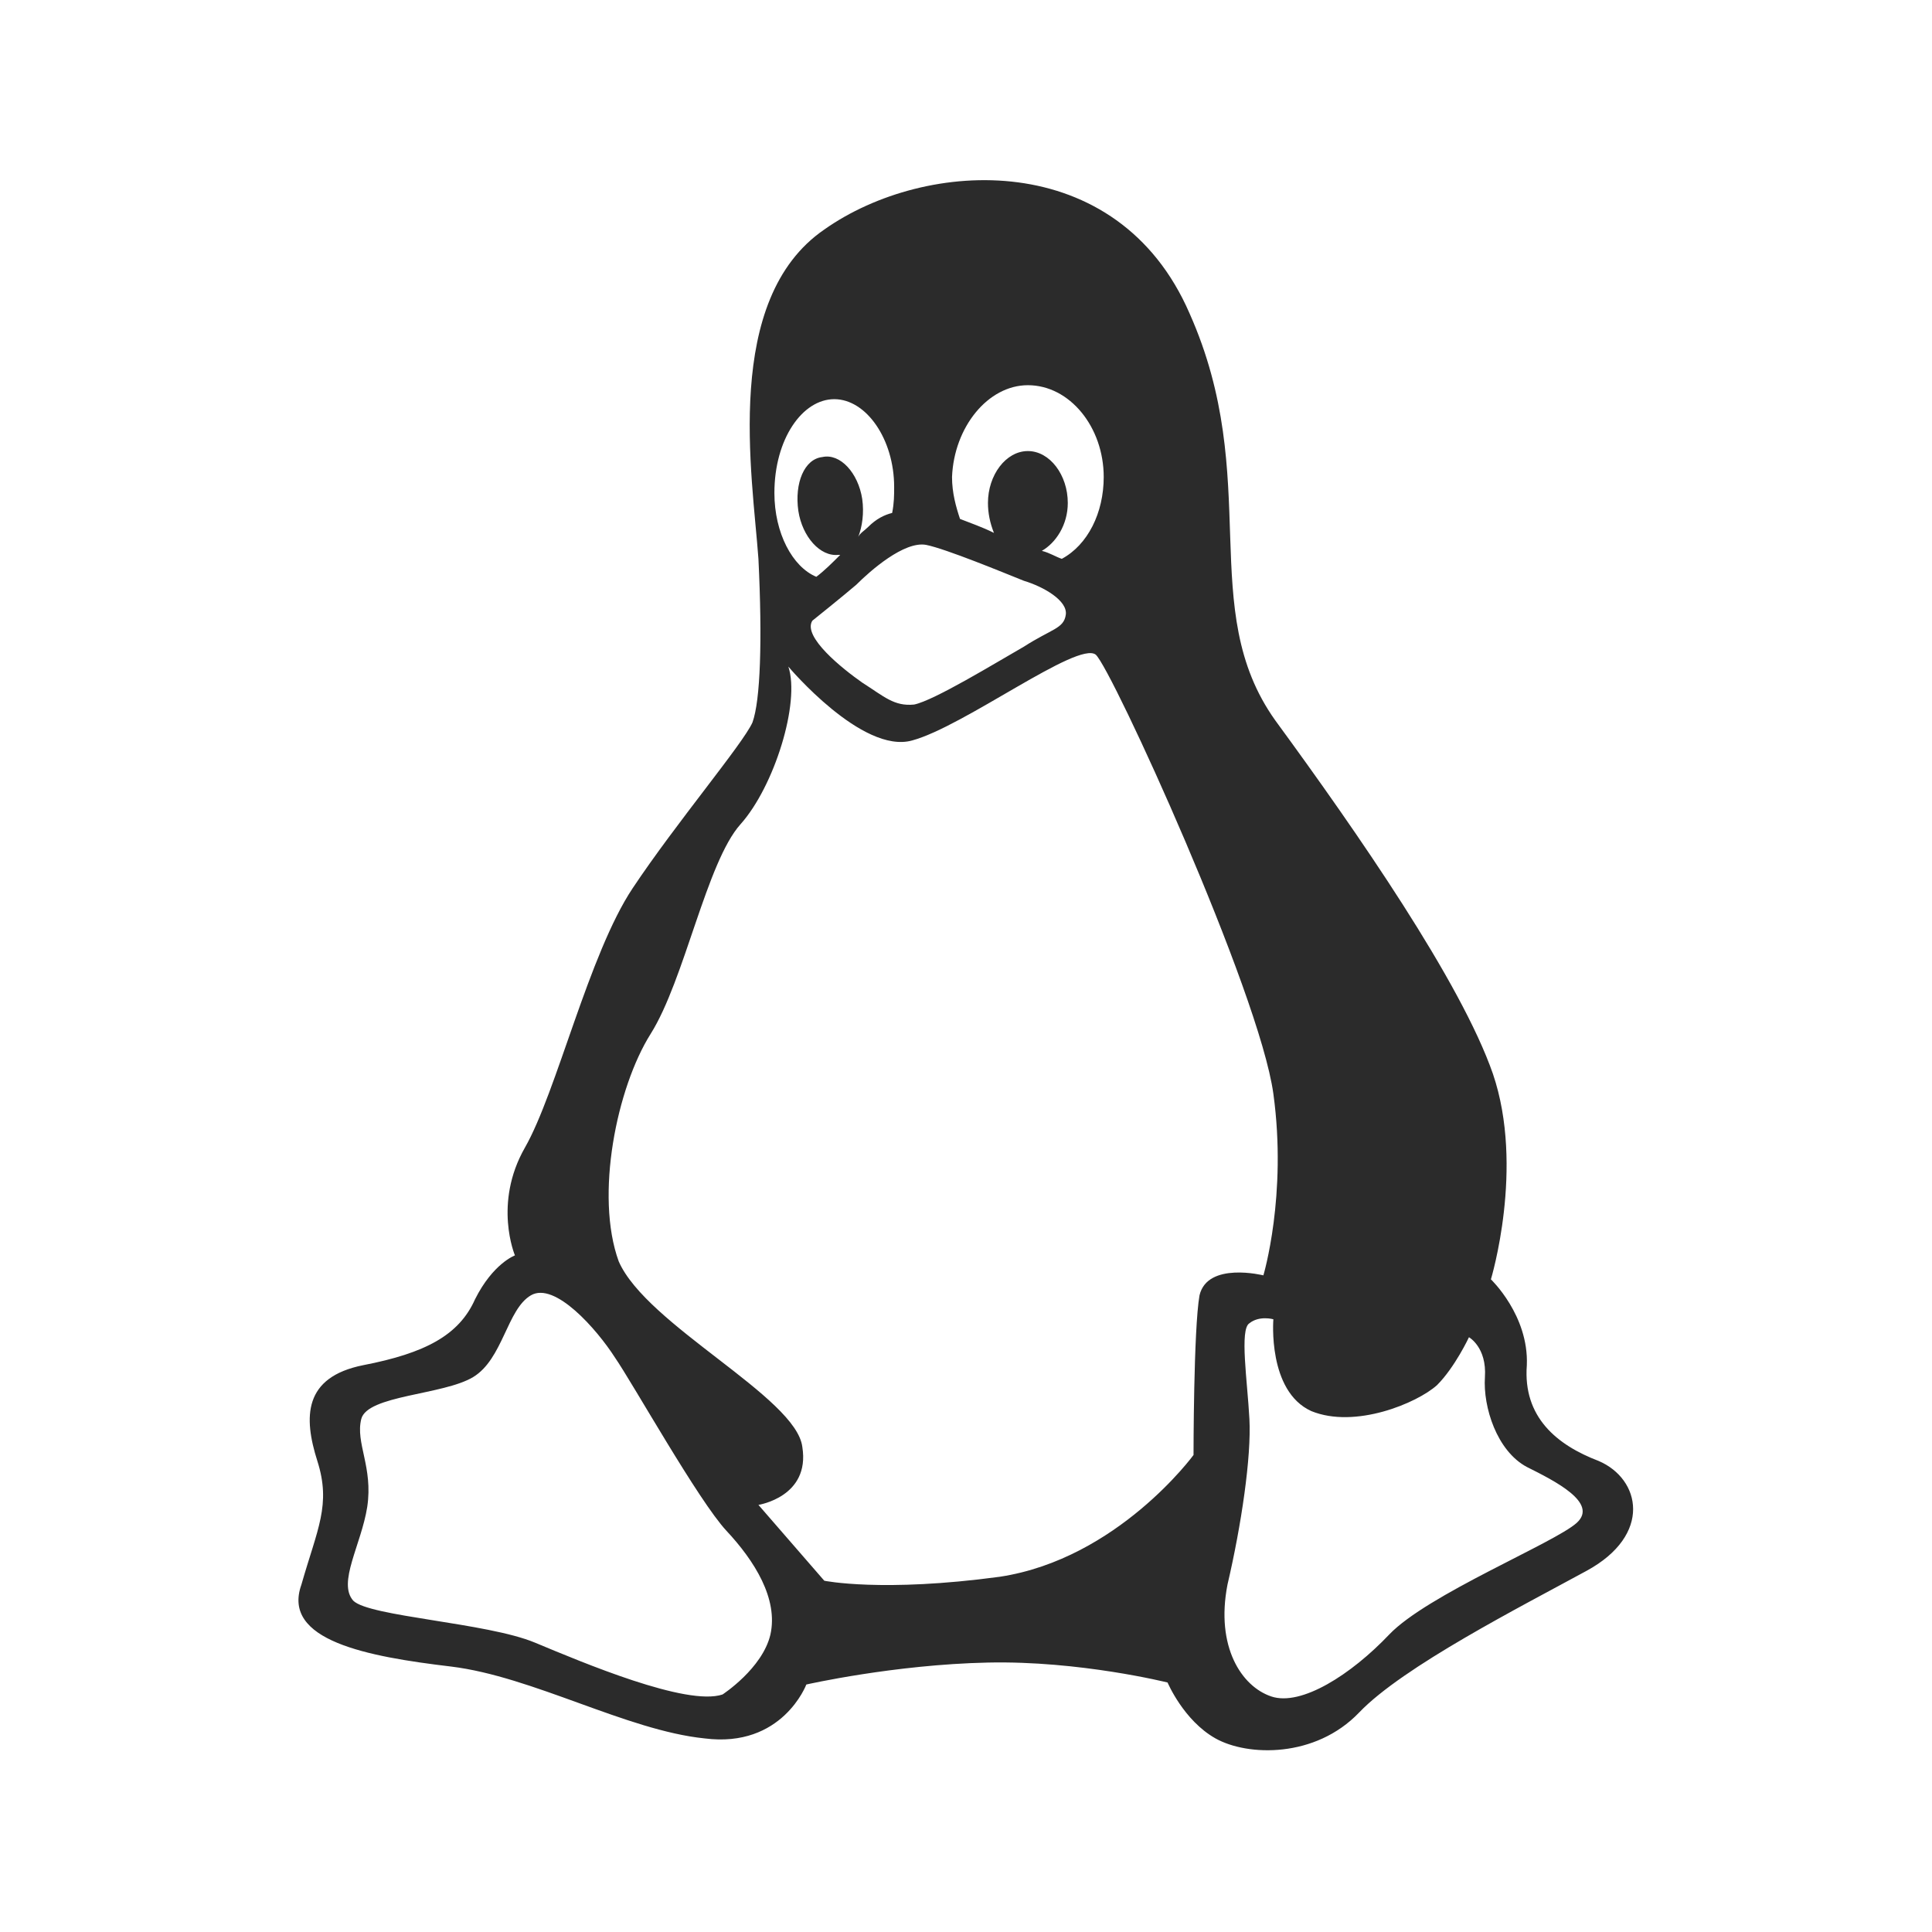 <?xml version="1.0" encoding="utf-8"?>
<!-- Generator: Adobe Illustrator 23.1.0, SVG Export Plug-In . SVG Version: 6.00 Build 0)  -->
<svg version="1.1" id="Layer_1" xmlns="http://www.w3.org/2000/svg" xmlns:xlink="http://www.w3.org/1999/xlink" x="0px" y="0px"
	 viewBox="0 0 96.8 96.8" style="enable-background:new 0 0 96.8 96.8;" xml:space="preserve">
<style type="text/css">
	.st0{display:none;fill:#010101;}
	.st1{display:none;}
	.st2{display:inline;}
	.st3{fill:#FCD504;}
	.st4{fill:#2B2B2B;}
</style>
<path class="st0" d="M48.4,10.9c-20.8,0-37.6,16.8-37.6,37.6C10.9,69.2,27.7,86,48.4,86C69.2,86,86,69.2,86,48.4
	C86,27.7,69.2,10.9,48.4,10.9z M74.8,30.8C74.6,31,74.3,31.1,74,31v-0.1h-5c-0.4,0-0.8-0.3-0.9-0.6c-0.9-2.8-2.1-5.5-3.6-8
	c-0.3-0.4-0.1-1,0.3-1.3c0.3-0.2,0.7-0.2,1,0c3.5,2.2,6.6,5.1,9,8.4C75.2,29.8,75.2,30.4,74.8,30.8z M77.7,36c0.4,0,0.7,0.2,0.9,0.6
	c1.1,2.7,1.8,5.5,2.1,8.4c0,0.5-0.3,1-0.9,1h-0.1h-8c-0.4,0-0.8-0.4-0.9-0.8l0,0c-0.2-2.7-0.5-5.4-1-8c-0.1-0.5,0.2-1,0.7-1.1
	c0.1,0,0.1,0,0.2,0h7C77.7,36.1,77.7,36,77.7,36z M65.8,45c0,0.5-0.3,1-0.8,1h-0.1h-13c-0.5,0-0.9-0.4-0.9-0.9V37
	c0-0.5,0.4-0.9,0.9-0.9h11.9c0.4,0,0.8,0.3,0.9,0.7C65.3,39.5,65.6,42.2,65.8,45z M50.9,17.6c0-0.5,0.4-1,0.9-1c0.1,0,0.3,0,0.4,0.1
	c4.3,1.8,8,6.5,10.5,13c0.2,0.5-0.1,1-0.6,1.2C62,31,61.9,31,61.8,31h-10c-0.5,0-0.9-0.4-0.9-0.9C50.9,30.1,50.9,17.6,50.9,17.6z
	 M50.9,66.8c0-0.5,0.4-0.9,0.9-0.9h10c0.5,0,0.9,0.4,0.9,0.9c0,0.1,0,0.2-0.1,0.3c-2.5,6.5-6.2,11.2-10.5,13c-0.5,0.2-1,0-1.2-0.4
	c-0.1-0.2-0.1-0.3-0.1-0.5C50.9,79.2,50.9,66.8,50.9,66.8z M51.8,61c-0.5,0-0.9-0.4-0.9-0.9v-8.2c0-0.5,0.4-0.9,0.9-0.9l0,0h13
	c0.5,0,0.9,0.4,0.9,1l0,0c-0.2,2.8-0.5,5.5-1.1,8.3c-0.1,0.4-0.5,0.7-0.9,0.7C63.7,61,51.8,61,51.8,61z M64.5,74.6L64.5,74.6
	c1.5-2.5,2.7-5.1,3.6-7.9c0.1-0.4,0.5-0.6,0.9-0.6h5c0.5,0,0.9,0.4,0.9,0.9c0,0.2-0.1,0.4-0.2,0.5c-2.4,3.4-5.5,6.2-9,8.4
	c-0.4,0.3-1,0.2-1.3-0.3C64.2,75.3,64.2,74.9,64.5,74.6z M70.8,60.9c-0.5,0-0.9-0.4-0.9-0.9c0-0.1,0-0.1,0-0.2c0.5-2.6,0.8-5.3,1-8
	c0-0.5,0.4-0.9,0.9-0.9h8c0.5,0,0.9,0.4,0.9,1l0,0c-0.3,2.9-1,5.7-2.1,8.4c-0.1,0.4-0.5,0.6-0.9,0.6C77.8,60.9,70.8,60.9,70.8,60.9z
	 M26.1,36c0.5,0,0.9,0.4,0.9,0.9c0,0.1,0,0.1,0,0.2c-0.5,2.6-0.8,5.3-1,8c0,0.5-0.4,0.9-0.9,0.9h-8c-0.5,0-0.9-0.4-0.9-1l0,0
	c0.3-2.9,1-5.7,2.1-8.4c0.1-0.4,0.5-0.6,0.9-0.6L26.1,36L26.1,36z M22,30c0-0.2,0.1-0.4,0.2-0.5c2.4-3.4,5.5-6.2,9-8.4
	c0.5-0.2,1,0,1.2,0.4c0.1,0.3,0.1,0.6,0,0.9c-1.5,2.5-2.7,5.2-3.6,8c-0.1,0.4-0.5,0.6-0.9,0.6h-5C22.4,30.9,22,30.5,22,30z M17,50.9
	h0.1V51h8c0.5,0,0.9,0.4,0.9,0.9c0.2,2.7,0.5,5.4,1,8c0.1,0.5-0.2,1-0.7,1.1c-0.1,0-0.1,0-0.2,0h-7c-0.4,0-0.7-0.2-0.9-0.6
	c-1.1-2.7-1.8-5.5-2.1-8.4C16.1,51.5,16.5,51,17,50.9z M22.1,66.1c0.2-0.2,0.5-0.3,0.8-0.3V66h5c0.4,0,0.8,0.3,0.9,0.6
	c0.9,2.8,2.1,5.5,3.6,8c0.3,0.4,0.1,1-0.3,1.3c-0.3,0.2-0.7,0.2-1,0c-3.5-2.2-6.6-5.1-9-8.4C21.7,67.1,21.7,66.5,22.1,66.1z
	 M45,60.9H33.1c-0.4,0-0.8-0.3-0.9-0.7c-0.6-2.7-0.9-5.5-1.1-8.3c0-0.5,0.4-1,0.9-1c0,0,0,0,0.1,0h13c0.5,0,0.9,0.4,0.9,0.9V60
	C45.9,60.5,45.5,60.9,45,60.9z M45.9,66.8L45.9,66.8v12.4c0,0.5-0.4,0.9-0.9,0.9c-0.1,0-0.3,0-0.4-0.1v0.1c-4.3-1.8-8-6.5-10.5-13
	c-0.2-0.5,0-1,0.5-1.2c0.1-0.1,0.2-0.1,0.4-0.1h10C45.5,65.9,45.9,66.3,45.9,66.8z M45.9,36.9V45c0,0.5-0.4,0.9-0.9,0.9l0,0l0,0H32
	c-0.5,0-0.9-0.4-0.9-0.9c0,0,0,0,0-0.1c0.1-2.8,0.5-5.5,1.1-8.3c0.1-0.4,0.5-0.7,0.9-0.7H45C45.5,35.9,45.9,36.3,45.9,36.9
	C45.9,36.8,45.9,36.8,45.9,36.9z M35,30.9c-0.5,0-0.9-0.4-0.9-0.9c0-0.1,0-0.2,0.1-0.3c2.5-6.5,6.2-11.2,10.5-12.9
	c0.5-0.2,1,0,1.2,0.5c0,0.1,0.1,0.2,0.1,0.4V30c0,0.5-0.3,1-0.9,1l0,0v-0.1H35L35,30.9z"/>
<g class="st1">
	<g id="Layer_1-2" class="st2">
		<path class="st3" d="M48.4,96.8C21.7,96.9,0,75.2,0,48.4S21.7,0,48.4,0s48.4,21.7,48.4,48.4l0,0C96.8,75.2,75.2,96.8,48.4,96.8z
			 M48.4,4C23.9,4,4,23.9,4,48.5S23.9,93,48.5,93s44.4-20,44.4-44.5l0,0C92.8,23.9,73,4,48.4,4z"/>
	</g>
</g>
<path class="st4" d="M22.6,83.5c4.1,0.5,8.8,3.2,12.7,3.6c3.9,0.5,5.1-2.7,5.1-2.7s4.4-1,9.1-1.1c4.6-0.1,9,1,9,1s0.8,1.9,2.4,2.8
	c1.6,0.9,5,1,7.2-1.3s8.1-5.3,11.4-7.1c3.3-1.8,2.7-4.6,0.6-5.5c-2.1-0.8-3.8-2.2-3.6-4.8c0.1-2.5-1.8-4.3-1.8-4.3s1.7-5.6,0.1-10.3
	c-1.6-4.6-6.8-12.1-10.9-17.7c-4-5.6-0.6-12.1-4.3-20.4C56,7.4,46.4,7.9,41.3,11.5C36.2,15,37.7,23.8,38,28c0.2,4.1,0.1,7.1-0.3,8.2
	c-0.5,1.1-3.8,5-6,8.3c-2.2,3.3-3.8,10.2-5.4,13c-1.6,2.8-0.5,5.4-0.5,5.4s-1.1,0.4-2,2.2c-0.8,1.8-2.5,2.7-5.6,3.3
	c-3,0.6-3,2.6-2.3,4.8c0.7,2.2,0,3.4-0.8,6.2C14.1,82.2,18.4,83,22.6,83.5z M65.7,70.7c2.2,0.9,5.3-0.4,6.3-1.3
	c0.9-0.9,1.6-2.4,1.6-2.4s0.9,0.5,0.8,2c-0.1,1.5,0.6,3.7,2.1,4.5c1.4,0.7,3.6,1.8,2.5,2.8c-1.1,1-7.5,3.6-9.4,5.6
	c-1.9,2-4.4,3.6-5.9,3.1c-1.5-0.5-2.8-2.5-2.2-5.6c0.7-3,1.2-6.4,1.1-8.3c-0.1-1.9-0.5-4.5,0-4.8c0.5-0.4,1.2-0.2,1.2-0.2
	S63.5,69.7,65.7,70.7z M51.5,19.3c2.1,0,3.8,2.1,3.8,4.6c0,1.8-0.8,3.4-2.1,4.1c-0.3-0.1-0.6-0.3-1-0.4c0.7-0.4,1.3-1.3,1.3-2.4
	c0-1.4-0.9-2.6-2-2.6c-1.1,0-2,1.2-2,2.6c0,0.5,0.1,1,0.3,1.5c-0.6-0.3-1.2-0.5-1.7-0.7c-0.2-0.6-0.4-1.3-0.4-2.1
	C47.8,21.4,49.5,19.3,51.5,19.3z M46.4,27.3c1,0.2,3.9,1.4,4.9,1.8c1,0.3,2.2,1,2.1,1.7c-0.1,0.7-0.7,0.7-2.1,1.6
	c-1.4,0.8-4.5,2.7-5.5,2.9c-1,0.1-1.5-0.4-2.6-1.1c-1-0.7-3-2.3-2.5-3.1c0,0,1.5-1.2,2.2-1.8C43.6,28.6,45.3,27.1,46.4,27.3z
	 M41.8,20c1.6,0,3,2,3,4.4c0,0.4,0,0.8-0.1,1.3c-0.4,0.1-0.8,0.3-1.2,0.7c-0.2,0.2-0.4,0.3-0.5,0.5c0.2-0.5,0.3-1.2,0.2-1.9
	c-0.2-1.3-1.1-2.3-2-2.1c-0.9,0.1-1.4,1.3-1.2,2.7c0.2,1.3,1.1,2.3,2,2.2c0,0,0.1,0,0.1,0c-0.4,0.4-0.8,0.8-1.2,1.1
	c-1.2-0.5-2.1-2.2-2.1-4.2C38.8,22,40.2,20,41.8,20z M32.6,51.8c1.7-2.7,2.8-8.6,4.5-10.5c1.7-1.9,3-6.1,2.4-7.9
	c0,0,3.7,4.4,6.2,3.7c2.6-0.7,8.3-5,9.2-4.3c0.8,0.7,8.2,16.9,8.9,22c0.7,5.1-0.5,9.1-0.5,9.1s-2.8-0.7-3.2,1c-0.3,1.7-0.3,8-0.3,8
	s-3.8,5.2-9.7,6.1c-5.9,0.8-8.8,0.2-8.8,0.2l-3.3-3.8c0,0,2.6-0.4,2.2-2.9c-0.3-2.5-7.8-6.1-9.2-9.3C29.8,59.9,30.9,54.5,32.6,51.8z
	 M18.1,71.1c0.3-1.2,4.1-1.2,5.6-2.1c1.5-0.9,1.7-3.4,2.9-4.1c1.2-0.7,3.3,1.7,4.2,3.1c0.9,1.3,4.2,7.2,5.6,8.7s2.6,3.4,2.2,5.2
	c-0.4,1.7-2.4,3-2.4,3c-1.8,0.6-7-1.6-9.4-2.6s-8.3-1.3-9.1-2.1c-0.8-0.9,0.4-2.8,0.7-4.7C18.7,73.5,17.8,72.3,18.1,71.1z"/>
</svg>
